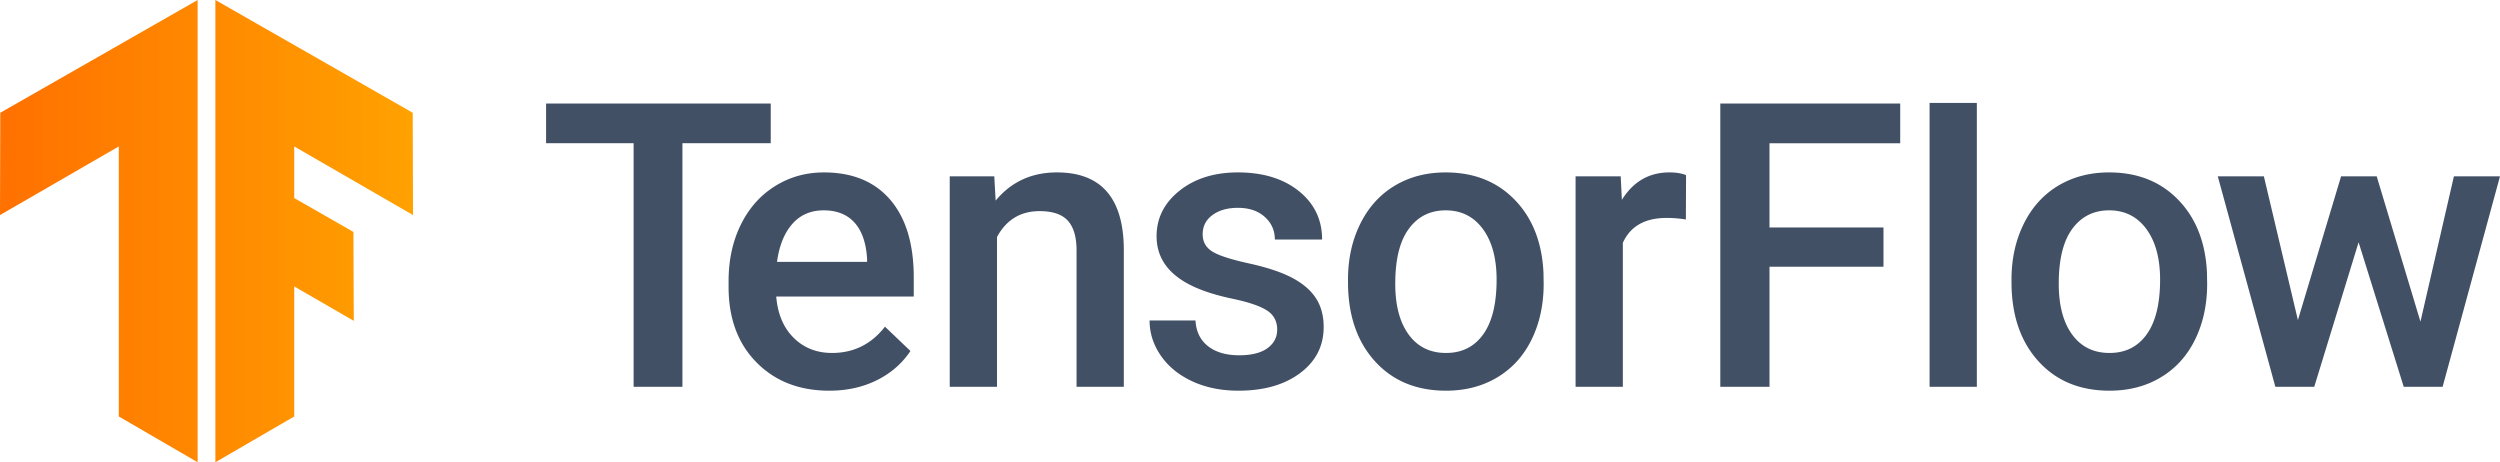 <svg xmlns="http://www.w3.org/2000/svg" viewBox="0 0 649 120">
  <defs>
    <linearGradient id="a" x1="-118.061%" x2="127.169%" y1="49.881%" y2="49.881%">
      <stop offset="0%" stop-color="#FF6E00"/>
      <stop offset="100%" stop-color="#FFA800"/>
    </linearGradient>
    <linearGradient id="b" x1="-10.742%" x2="234.489%" y1="49.881%" y2="49.881%">
      <stop offset="0%" stop-color="#FF6E00"/>
      <stop offset="100%" stop-color="#FFA800"/>
    </linearGradient>
  </defs>
  <g fill="none" fill-rule="evenodd">
    <path fill="url(#a)" d="m55.911 120 20.467-11.886V74.352l15.459 8.944-.088-23.089-15.371-8.786v-13.41l30.839 17.82-.074-26.558L55.911 0z"/>
    <path fill="url(#b)" d="M.073 29.273 0 55.831l30.839-17.82v70.103L51.305 120V0z"/>
    <path fill="#425066" d="M213.884 44.76c7.437 0 13.185 2.373 17.24 7.12 4.059 4.745 6.086 11.462 6.086 20.15v4.95h-35.7c.37 4.513 1.879 8.08 4.519 10.705 2.643 2.629 5.968 3.942 9.974 3.942 5.622 0 10.2-2.277 13.736-6.82l6.613 6.313c-2.189 3.264-5.11 5.799-8.761 7.601-3.65 1.8-7.75 2.702-12.295 2.702-7.776 0-14.081-2.45-18.91-7.35-4.832-4.896-7.246-11.422-7.246-19.57V72.99c0-5.454 1.052-10.327 3.155-14.62 2.104-4.294 5.058-7.631 8.864-10.026 3.803-2.388 8.043-3.584 12.725-3.584Zm-13.799-17.88v10.303H177.16v63.228h-12.672V37.183h-22.723V26.88h58.32Zm13.746 27.726c-3.366 0-6.085 1.178-8.154 3.537-2.069 2.356-3.39 5.638-3.964 9.846h23.379v-.908c-.27-4.109-1.363-7.212-3.282-9.319-1.92-2.104-4.577-3.156-7.979-3.156Zm44.285-8.837.354 6.312c4.038-4.882 9.341-7.323 15.905-7.323 11.377 0 17.167 6.517 17.369 19.546v36.106h-12.268v-35.4c0-3.467-.75-6.034-2.25-7.701-1.498-1.667-3.947-2.5-7.346-2.5-4.949 0-8.635 2.242-11.058 6.717v38.884H246.55V45.77h11.565Zm73.441 39.796c0-2.19-.902-3.854-2.701-5-1.664-1.057-4.338-1.998-8.021-2.825l-.942-.205c-4.176-.876-7.66-1.987-10.452-3.335-6.127-2.963-9.191-7.256-9.191-12.876 0-4.713 1.986-8.654 5.96-11.819 3.97-3.165 9.021-4.747 15.148-4.747 6.53 0 11.805 1.617 15.828 4.847 4.023 3.235 6.033 7.428 6.033 12.577h-12.268c0-2.356-.876-4.316-2.626-5.881-1.752-1.568-4.072-2.35-6.967-2.35-2.693 0-4.89.624-6.59 1.87-1.702 1.242-2.552 2.912-2.552 4.999 0 1.884.791 3.35 2.373 4.392 1.48.974 4.363 1.958 8.655 2.945l.941.212c4.811 1.06 8.591 2.323 11.337 3.789 2.742 1.462 4.779 3.22 6.109 5.277 1.33 2.052 1.995 4.543 1.995 7.47 0 4.918-2.04 8.9-6.112 11.948-4.073 3.047-9.408 4.568-16.007 4.568-4.477 0-8.465-.806-11.966-2.423-3.502-1.618-6.227-3.839-8.18-6.664-1.952-2.83-2.928-5.876-2.928-9.143h11.917c.167 2.895 1.262 5.125 3.281 6.693 2.019 1.565 4.697 2.344 8.029 2.344 3.231 0 5.687-.612 7.372-1.84 1.681-1.228 2.525-2.837 2.525-4.823Zm30.651-11.92c0 5.624 1.16 10.026 3.484 13.208 2.324 3.183 5.553 4.774 9.696 4.774 4.14 0 7.363-1.618 9.669-4.853 2.306-3.23 3.46-7.96 3.46-14.186 0-5.524-1.186-9.9-3.56-13.132-2.373-3.232-5.596-4.85-9.672-4.85-4.005 0-7.187 1.591-9.54 4.774-2.22 2.995-3.394 7.384-3.524 13.165l-.013 1.1Zm-12.268-1.057c0-5.354 1.058-10.178 3.18-14.471 2.12-4.293 5.1-7.593 8.936-9.9 3.838-2.306 8.248-3.457 13.23-3.457 7.371 0 13.354 2.373 17.952 7.12 4.594 4.745 7.076 11.043 7.448 18.888l.05 2.877c0 5.39-1.037 10.201-3.106 14.445-2.072 4.243-5.031 7.525-8.887 9.846-3.856 2.324-8.307 3.487-13.355 3.487-7.71 0-13.88-2.567-18.506-7.7-4.429-4.912-6.736-11.386-6.929-19.426l-.013-1.71ZM437.65 56.98a30.313 30.313 0 0 0-4.999-.404c-5.623 0-9.408 2.156-11.36 6.461v37.373h-12.27V45.769h11.714l.302 6.113c2.962-4.747 7.07-7.124 12.32-7.124 1.75 0 3.197.237 4.343.706l-.05 11.517Zm51.302 12.271h-29.59v31.16h-12.773V26.881h46.705v10.303H459.36v21.867h29.59v10.201Zm11.97 31.16h12.267V26.724H500.92v73.69Zm33.529-26.767c0 5.624 1.16 10.026 3.483 13.208 2.324 3.183 5.556 4.774 9.696 4.774s7.363-1.618 9.67-4.853c2.305-3.23 3.46-7.96 3.46-14.186 0-5.524-1.19-9.9-3.56-13.132-2.374-3.232-5.597-4.85-9.673-4.85-4.005 0-7.187 1.591-9.54 4.774-2.22 2.995-3.394 7.384-3.524 13.165l-.012 1.1Zm-12.269-1.057c0-5.354 1.058-10.178 3.18-14.471 2.12-4.293 5.1-7.593 8.936-9.9 3.839-2.306 8.248-3.457 13.23-3.457 7.371 0 13.355 2.373 17.952 7.12 4.594 4.745 7.076 11.043 7.448 18.888l.05 2.877c0 5.39-1.037 10.201-3.106 14.445-2.069 4.243-5.03 7.525-8.887 9.846-3.853 2.324-8.306 3.487-13.355 3.487-7.709 0-13.877-2.567-18.506-7.7-4.428-4.912-6.736-11.386-6.928-19.426l-.014-1.71ZM628.35 83.493l8.685-37.724H649l-14.896 54.641h-10.097l-11.715-37.519-11.512 37.52h-10.1l-14.946-54.642H587.7l8.837 37.32 11.21-37.32h9.242l11.36 37.724Z"/>
  </g>
</svg>

